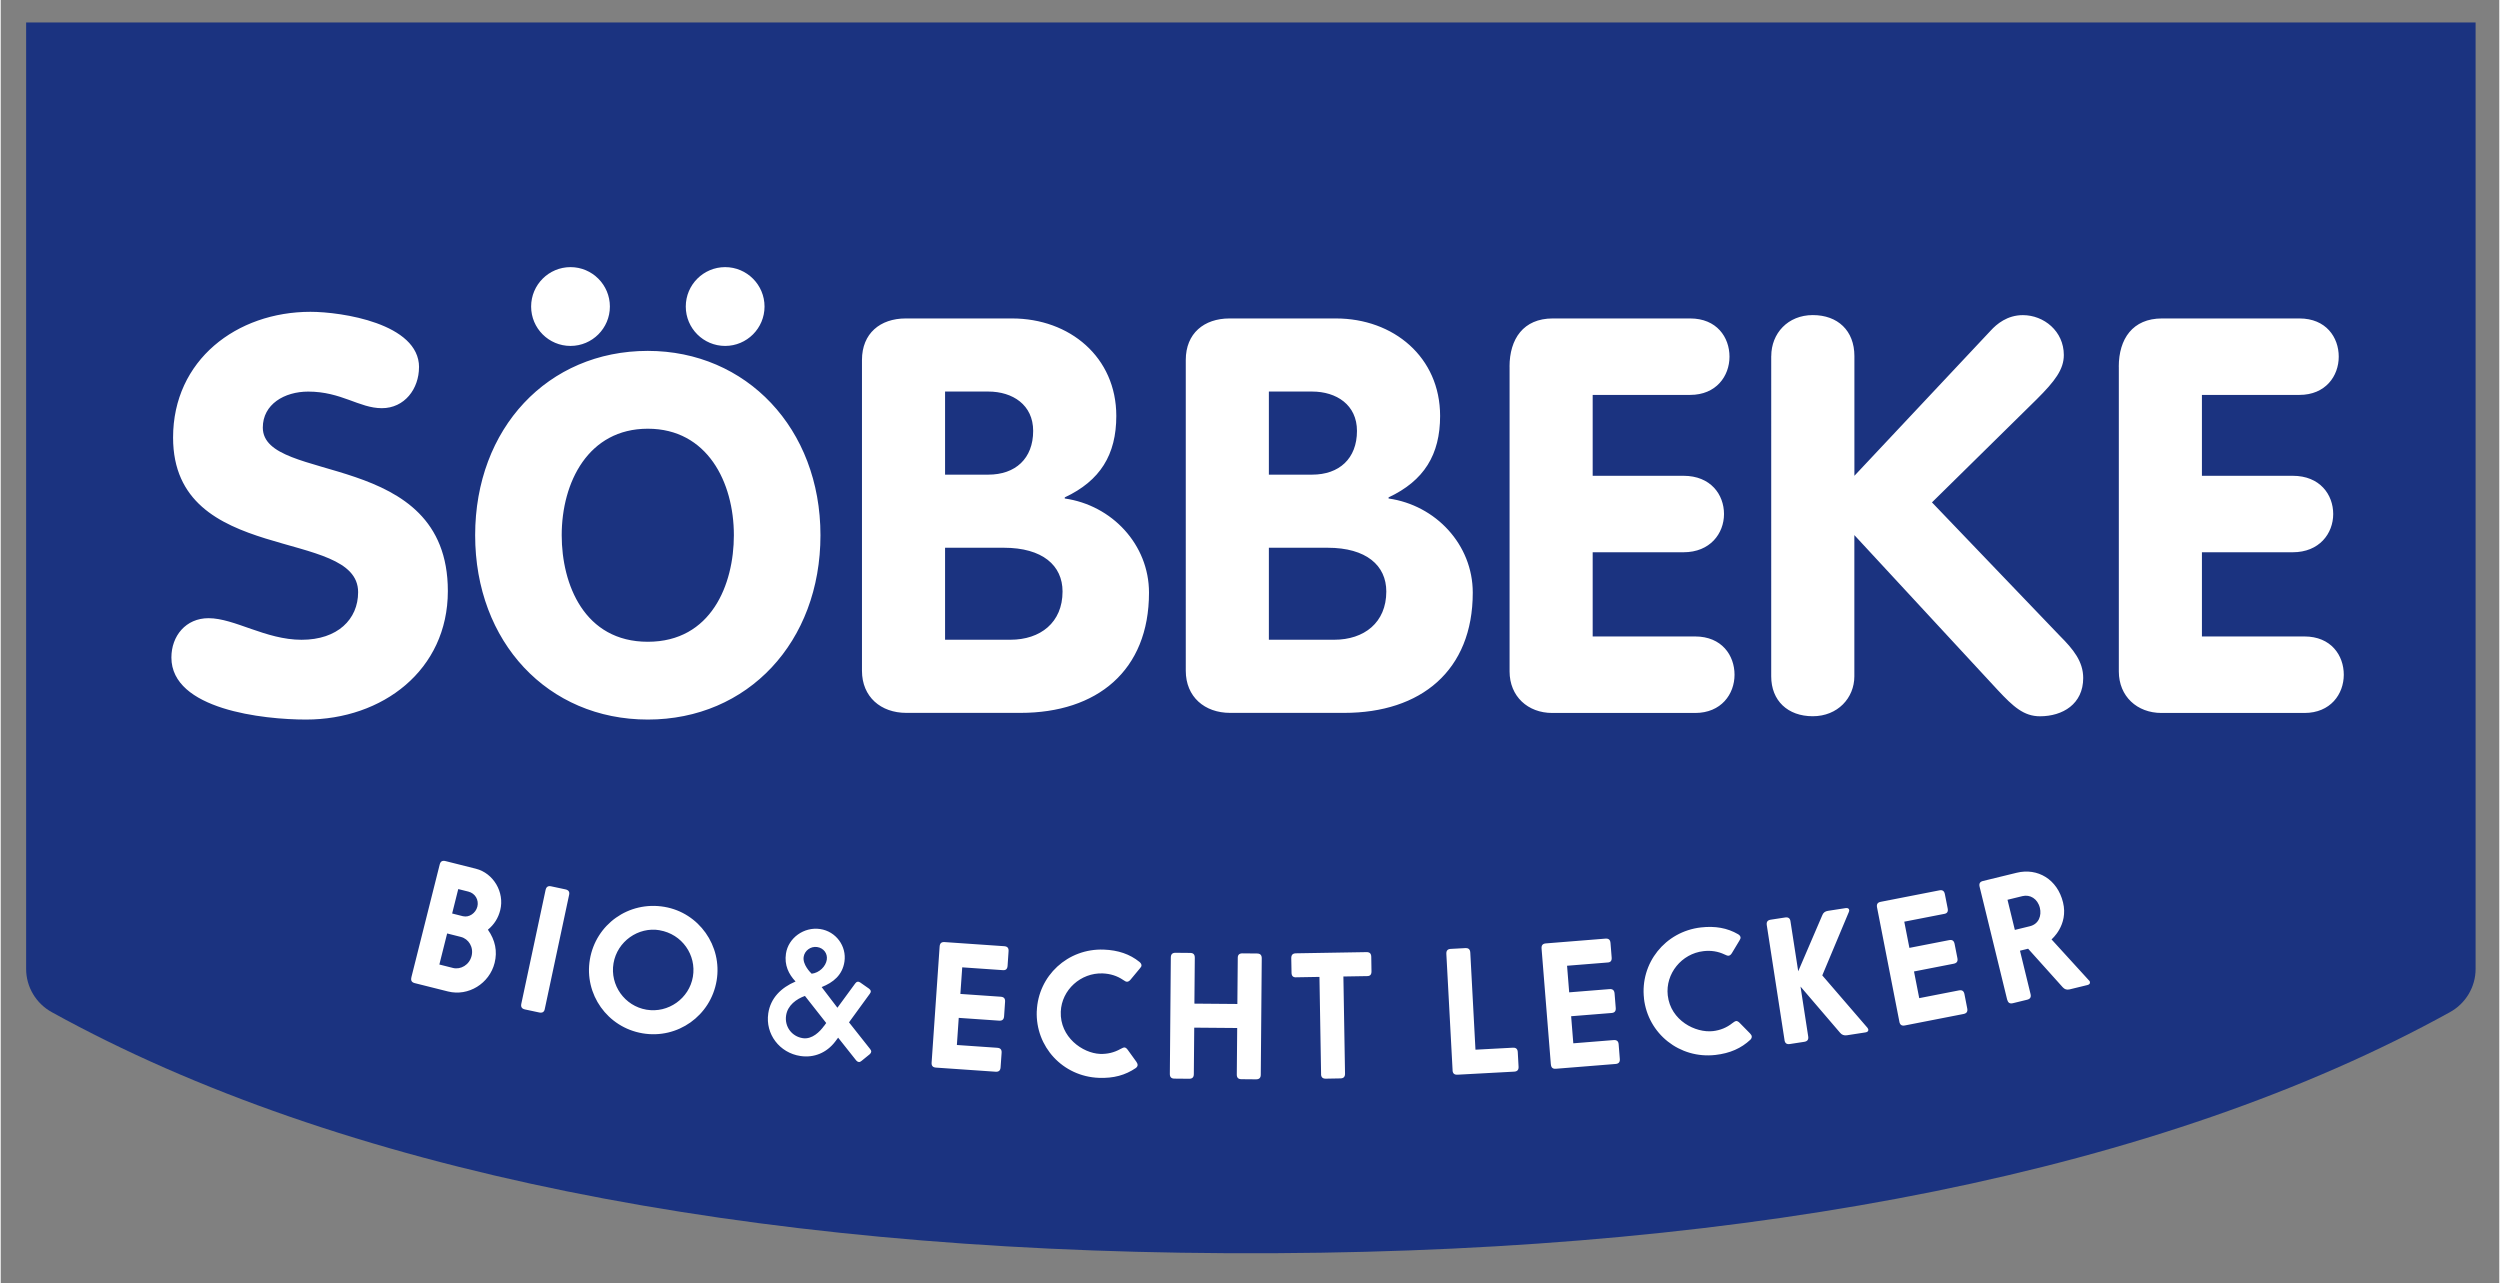 <?xml version="1.0" encoding="UTF-8"?>
<svg xmlns="http://www.w3.org/2000/svg" width="565" height="290" viewBox="0 0 564.67 290">
  <rect x="0" y="0" width="564.67" height="290" fill="#808080" stroke="none"/>
  <defs>
    <style>.cls-2{stroke-width:0;fill:#fff}</style>
  </defs>
  <path d="M5.74 5.07v213.9c0 4.08 2.23 7.81 5.8 9.78 65.07 35.94 157.1 53.91 265.26 54.47 1.29.01 10.16.01 11.46 0 108.16-.57 200.19-18.54 265.26-54.47 3.57-1.97 5.8-5.7 5.8-9.78V5.07H5.74Z" style="stroke-width:0;fill:#1b3380" id="Flaeche"></path>
  <g id="Schrift">
    <path class="cls-2" d="M94.53 82.99c0 4.88-3.26 9.26-8.39 9.26S77 88.5 69.49 88.5c-5.38 0-10.26 2.87-10.26 8.13 0 12.9 41.82 4.64 41.82 36.94 0 17.9-14.78 29.05-32.05 29.05-9.64 0-30.43-2.26-30.43-14.02 0-4.88 3.26-8.89 8.39-8.89 5.89 0 12.9 4.88 21.04 4.88s12.77-4.64 12.77-10.76c0-14.79-41.82-5.89-41.82-34.94 0-17.53 14.4-28.42 31.05-28.42 7.01 0 24.54 2.63 24.54 12.53M146.24 79.3c-22.61 0-39.02 17.52-39.02 41.66s16.41 41.66 39.02 41.66 39.02-17.52 39.02-41.66-16.77-41.66-39.02-41.66m19.45 41.66c0 11.11-5.1 24.08-19.45 24.08s-19.46-12.97-19.46-24.08c0-11.98 6.02-24.07 19.46-24.07s19.45 12.09 19.45 24.07M128.77 60.37c-4.91 0-8.9 3.99-8.9 8.91s3.99 8.9 8.9 8.9 8.9-3.99 8.9-8.9-3.99-8.91-8.9-8.91M163.72 60.37c-4.91 0-8.9 3.99-8.9 8.91s3.99 8.9 8.9 8.9 8.9-3.99 8.9-8.9-3.99-8.91-8.9-8.91M194.64 81.35c0-6.01 4.13-9.38 9.89-9.38h24.04c13.02 0 23.55 8.75 23.55 22.03 0 8.77-3.64 14.65-11.65 18.41v.25c10.65 1.51 19.04 10.4 19.04 21.28 0 17.66-11.77 27.17-29.05 27.17h-25.8c-5.76 0-10.02-3.63-10.02-9.51V81.35Zm18.78 25.92h9.77c6.13 0 10.14-3.63 10.14-9.89 0-5.88-4.63-8.89-10.14-8.89h-9.77v18.78Zm0 37.31h14.77c6.77 0 11.78-3.88 11.78-10.9 0-5.88-4.51-9.89-13.28-9.89h-13.27v20.79ZM267.82 81.35c0-6.01 4.13-9.38 9.89-9.38h24.04c13.03 0 23.55 8.75 23.55 22.03 0 8.77-3.64 14.65-11.65 18.41v.25c10.64 1.51 19.03 10.4 19.03 21.28 0 17.66-11.76 27.17-29.05 27.17h-25.79c-5.76 0-10.02-3.63-10.02-9.51V81.35Zm18.78 25.92h9.77c6.13 0 10.14-3.63 10.14-9.89 0-5.88-4.63-8.89-10.14-8.89h-9.77v18.78Zm0 37.31h14.77c6.77 0 11.77-3.88 11.77-10.9 0-5.88-4.51-9.89-13.27-9.89H286.6v20.79ZM340.99 82.86c0-6.26 3.13-10.89 9.77-10.89h31.05c6.01 0 8.89 4.25 8.89 8.64s-3.01 8.64-8.89 8.64h-22.03v18.28h20.53c6.14 0 9.15 4.25 9.15 8.64s-3.13 8.64-9.15 8.64h-20.53v19.03h23.16c6.01 0 8.9 4.27 8.9 8.65s-3.01 8.64-8.9 8.64h-32.3c-5.51 0-9.64-3.75-9.64-9.39V82.87ZM400.14 80.48c0-5.14 3.76-9.27 9.39-9.27s9.4 3.5 9.4 9.27v27.05l30.8-32.81c1.37-1.5 3.75-3.5 7.27-3.5 4.75 0 9.26 3.63 9.26 9.01 0 3.26-2 5.9-6.14 10.02l-23.66 23.29 28.92 30.18c3.01 3.01 5.26 5.76 5.26 9.51 0 5.88-4.63 8.65-9.77 8.65-3.63 0-6.01-2.14-9.52-5.9l-32.43-35.05v31.92c0 4.88-3.76 9.02-9.4 9.02s-9.39-3.51-9.39-9.02V80.48ZM478.68 82.86c0-6.26 3.13-10.89 9.77-10.89h31.06c6 0 8.88 4.25 8.88 8.64s-3 8.64-8.88 8.64h-22.04v18.28H518c6.13 0 9.14 4.25 9.14 8.64s-3.13 8.64-9.14 8.64h-20.53v19.03h23.17c6.01 0 8.89 4.27 8.89 8.65s-3.01 8.64-8.89 8.64h-32.31c-5.51 0-9.64-3.75-9.64-9.39V82.87ZM92.8 220.89l6.4-25.48c.18-.74.6-.98 1.3-.81l6.88 1.73c3.97 1 6.52 5.31 5.51 9.36-.44 1.77-1.36 3.25-2.79 4.42 1.67 2.37 2.17 4.88 1.52 7.5-1.17 4.67-5.94 7.62-10.54 6.46l-7.5-1.88c-.7-.18-.95-.59-.77-1.29Zm9.41-2.13c1.73.43 3.69-.68 4.2-2.7s-.67-3.88-2.43-4.32l-3.09-.78-1.76 7.02 3.09.78Zm2.31-11.69c1.29.32 2.82-.66 3.2-2.17s-.49-3.02-2.04-3.4l-2.28-.57-1.38 5.52 2.5.63ZM117.65 226.86l5.48-25.7c.16-.74.56-1 1.27-.85l3.23.69c.7.15 1 .56.81 1.3l-5.48 25.7c-.11.71-.56.97-1.26.82l-3.23-.69c-.7-.15-.97-.56-.82-1.26ZM150 204.95c7.78 1.32 13.12 8.8 11.79 16.69-1.34 7.93-8.82 13.24-16.74 11.89-7.93-1.34-13.24-8.82-11.9-16.71 1.34-7.89 8.74-13.25 16.86-11.87Zm-1.09 5.28c-4.82-.82-9.58 2.53-10.42 7.47s2.52 9.66 7.45 10.49c4.9.83 9.66-2.52 10.49-7.45.83-4.9-2.44-9.64-7.53-10.5ZM173.46 229.03c.51-3.45 2.89-5.82 6.17-7.21-1.56-1.65-2.56-3.71-2.17-6.3.53-3.56 4.09-6.1 7.72-5.56 3.6.53 6.02 3.88 5.5 7.37-.45 3.04-2.54 4.72-5.15 5.75l3.56 4.67 4.03-5.5c.29-.42.69-.51 1.11-.22l2.01 1.41c.45.33.51.73.18 1.14l-4.71 6.47 4.78 6.04c.36.44.3.81-.1 1.17l-1.87 1.52c-.4.36-.81.3-1.17-.1l-4.1-5.17-.67.9c-1.95 2.55-4.8 3.7-7.84 3.25-4.73-.7-7.97-4.97-7.28-9.63Zm12.62 2.83.48-.66-4.81-6.12c-1.9.68-3.92 2.1-4.26 4.43-.37 2.51 1.29 4.75 3.8 5.12 2.1.31 3.86-1.5 4.78-2.78Zm.61-14.98c.21-1.39-.72-2.64-2.18-2.85-1.46-.22-2.84.81-3.05 2.23-.26 1.73 1.51 3.52 1.81 3.8 1.75-.2 3.2-1.67 3.42-3.17ZM210.38 240.14l1.81-26.21c.05-.76.42-1.07 1.13-1.02l13.47.93c.72.05 1.04.41.98 1.17l-.22 3.25c-.05.76-.42 1.07-1.13.99l-9.12-.63-.42 6.01 9.12.63c.72.05 1.04.41.98 1.17l-.22 3.25c-.05.72-.41 1.04-1.13.99l-9.12-.63-.42 6.13 9.12.63c.72.05 1.04.41.99 1.13l-.23 3.29c-.05.72-.41 1.04-1.13.99l-13.47-.93c-.72-.05-1.04-.41-.99-1.13ZM234.15 228.52c.31-7.99 7-14.22 15.15-13.91 3.22.12 5.88 1.02 8.05 2.78.29.24.47.51.46.81 0 .19-.13.41-.37.67l-2.11 2.54c-.28.33-.55.47-.81.46-.19 0-.49-.13-.86-.41-1.37-.93-2.91-1.4-4.61-1.47-4.93-.19-9.29 3.7-9.48 8.66-.22 5.72 4.91 9.37 8.89 9.53 1.63.06 3.16-.3 4.6-1.11.39-.21.7-.35.89-.35.27.01.52.21.77.56l1.94 2.69c.18.27.28.5.28.69-.01.3-.17.52-.41.71-2.38 1.62-5.02 2.35-8.36 2.22-8.15-.31-14.34-7.04-14.03-15.08ZM264.22 242.7l.22-26.28c0-.76.35-1.1 1.07-1.09l3.3.03c.72 0 1.06.35 1.05 1.11l-.09 10.35 9.71.08.09-10.35c-.03-.76.35-1.1 1.07-1.09l3.26.03c.76 0 1.1.35 1.09 1.11l-.22 26.28c0 .72-.35 1.06-1.11 1.05l-3.26-.03c-.72 0-1.06-.35-1.05-1.07l.09-10.5-9.71-.08-.09 10.5c0 .72-.35 1.06-1.07 1.05l-3.3-.03c-.72 0-1.06-.35-1.05-1.07ZM298.4 242.73l-.37-21.95-5.23.09c-.72.05-1.07-.29-1.08-1.04l-.06-3.26c-.01-.76.32-1.1 1.04-1.12l15.96-.27c.72-.01 1.07.32 1.08 1.08l.05 3.26c.01.76-.32 1.1-1.04 1.08l-5.31.09.37 21.95c.01.72-.32 1.07-1.04 1.08l-3.3.06c-.72.01-1.07-.32-1.08-1.04ZM328.12 241.87l-1.41-26.27c-.04-.76.28-1.12 1-1.15l3.29-.18c.72-.04 1.08.28 1.12 1.04l1.17 21.92 8.44-.45c.72-.04 1.08.28 1.12 1l.18 3.29c.04.72-.28 1.08-1 1.12l-12.8.69c-.72.04-1.08-.28-1.12-1ZM350.33 240.58l-2.1-26.19c-.06-.76.25-1.12.97-1.18l13.46-1.08c.72-.06 1.09.25 1.15 1.01l.26 3.25c.06.76-.25 1.12-.97 1.14l-9.11.73.48 6.01 9.11-.73c.72-.06 1.09.26 1.15 1.01l.26 3.25c.06.72-.25 1.09-.97 1.14l-9.11.73.49 6.12 9.11-.73c.72-.06 1.09.26 1.14.97l.26 3.29c.06.72-.26 1.09-.97 1.14l-13.46 1.08c-.72.06-1.09-.25-1.14-.97ZM371.38 225.65c-.91-7.95 4.76-15.12 12.86-16.05 3.2-.37 5.97.12 8.38 1.52.33.19.55.43.58.74.02.19-.07.43-.26.72l-1.7 2.83c-.23.37-.47.55-.74.58-.19.02-.5-.06-.91-.28-1.49-.71-3.08-.95-4.78-.75-4.9.56-8.62 5.07-8.06 10 .65 5.69 6.28 8.52 10.23 8.07 1.62-.19 3.08-.77 4.37-1.8.35-.27.64-.45.82-.48.26-.03.55.13.85.44l2.33 2.37c.22.24.36.46.38.64.03.3-.09.54-.29.76-2.1 1.96-4.61 3.08-7.92 3.46-8.1.92-15.24-4.79-16.15-12.77ZM403.14 235.07l-4.01-25.97c-.12-.75.17-1.14.88-1.25l3.26-.5c.71-.11 1.14.17 1.22.92l1.74 11.24 5.42-12.62c.21-.61.66-.95 1.3-1.04l4.01-.62c.45-.07.74.08.8.45.02.11-.03.27-.09.44l-6 14.32 10.19 11.82c.1.18.2.28.21.39.06.38-.18.6-.63.67l-4.2.65c-.64.1-1.16-.09-1.55-.57l-8.94-10.44 1.74 11.28c.11.71-.18 1.1-.89 1.21l-3.26.5c-.71.11-1.1-.18-1.21-.89ZM429.09 230.88l-5.04-25.79c-.15-.74.12-1.15.83-1.28l13.25-2.59c.71-.14 1.11.13 1.25.88l.63 3.2c.15.74-.12 1.15-.84 1.25l-8.97 1.75 1.16 5.92 8.97-1.75c.71-.14 1.11.13 1.25.88l.63 3.2c.14.71-.13 1.11-.84 1.25l-8.97 1.75 1.18 6.03 8.97-1.75c.71-.14 1.11.13 1.25.84l.63 3.24c.14.71-.13 1.11-.84 1.25l-13.25 2.59c-.71.14-1.11-.13-1.25-.84ZM453.46 225.95l-6.23-25.53c-.18-.74.07-1.15.77-1.32l7.62-1.86c4.71-1.15 9.18 1.47 10.46 6.7 1.26 5.16-2.6 8.36-2.6 8.36l8.42 9.23c.15.12.21.22.25.37.09.37-.12.62-.56.72l-4.02.98c-.63.15-1.13 0-1.56-.48l-7.82-8.71-1.84.45 2.39 9.8c.17.7-.08 1.11-.78 1.28l-3.2.78c-.7.17-1.11-.08-1.28-.78Zm5.12-16.62c2.06-.5 2.68-2.45 2.27-4.14-.51-2.1-2.24-3.08-3.93-2.67l-3.39.83 1.66 6.81 3.39-.83Z"></path>
  </g>
</svg>
